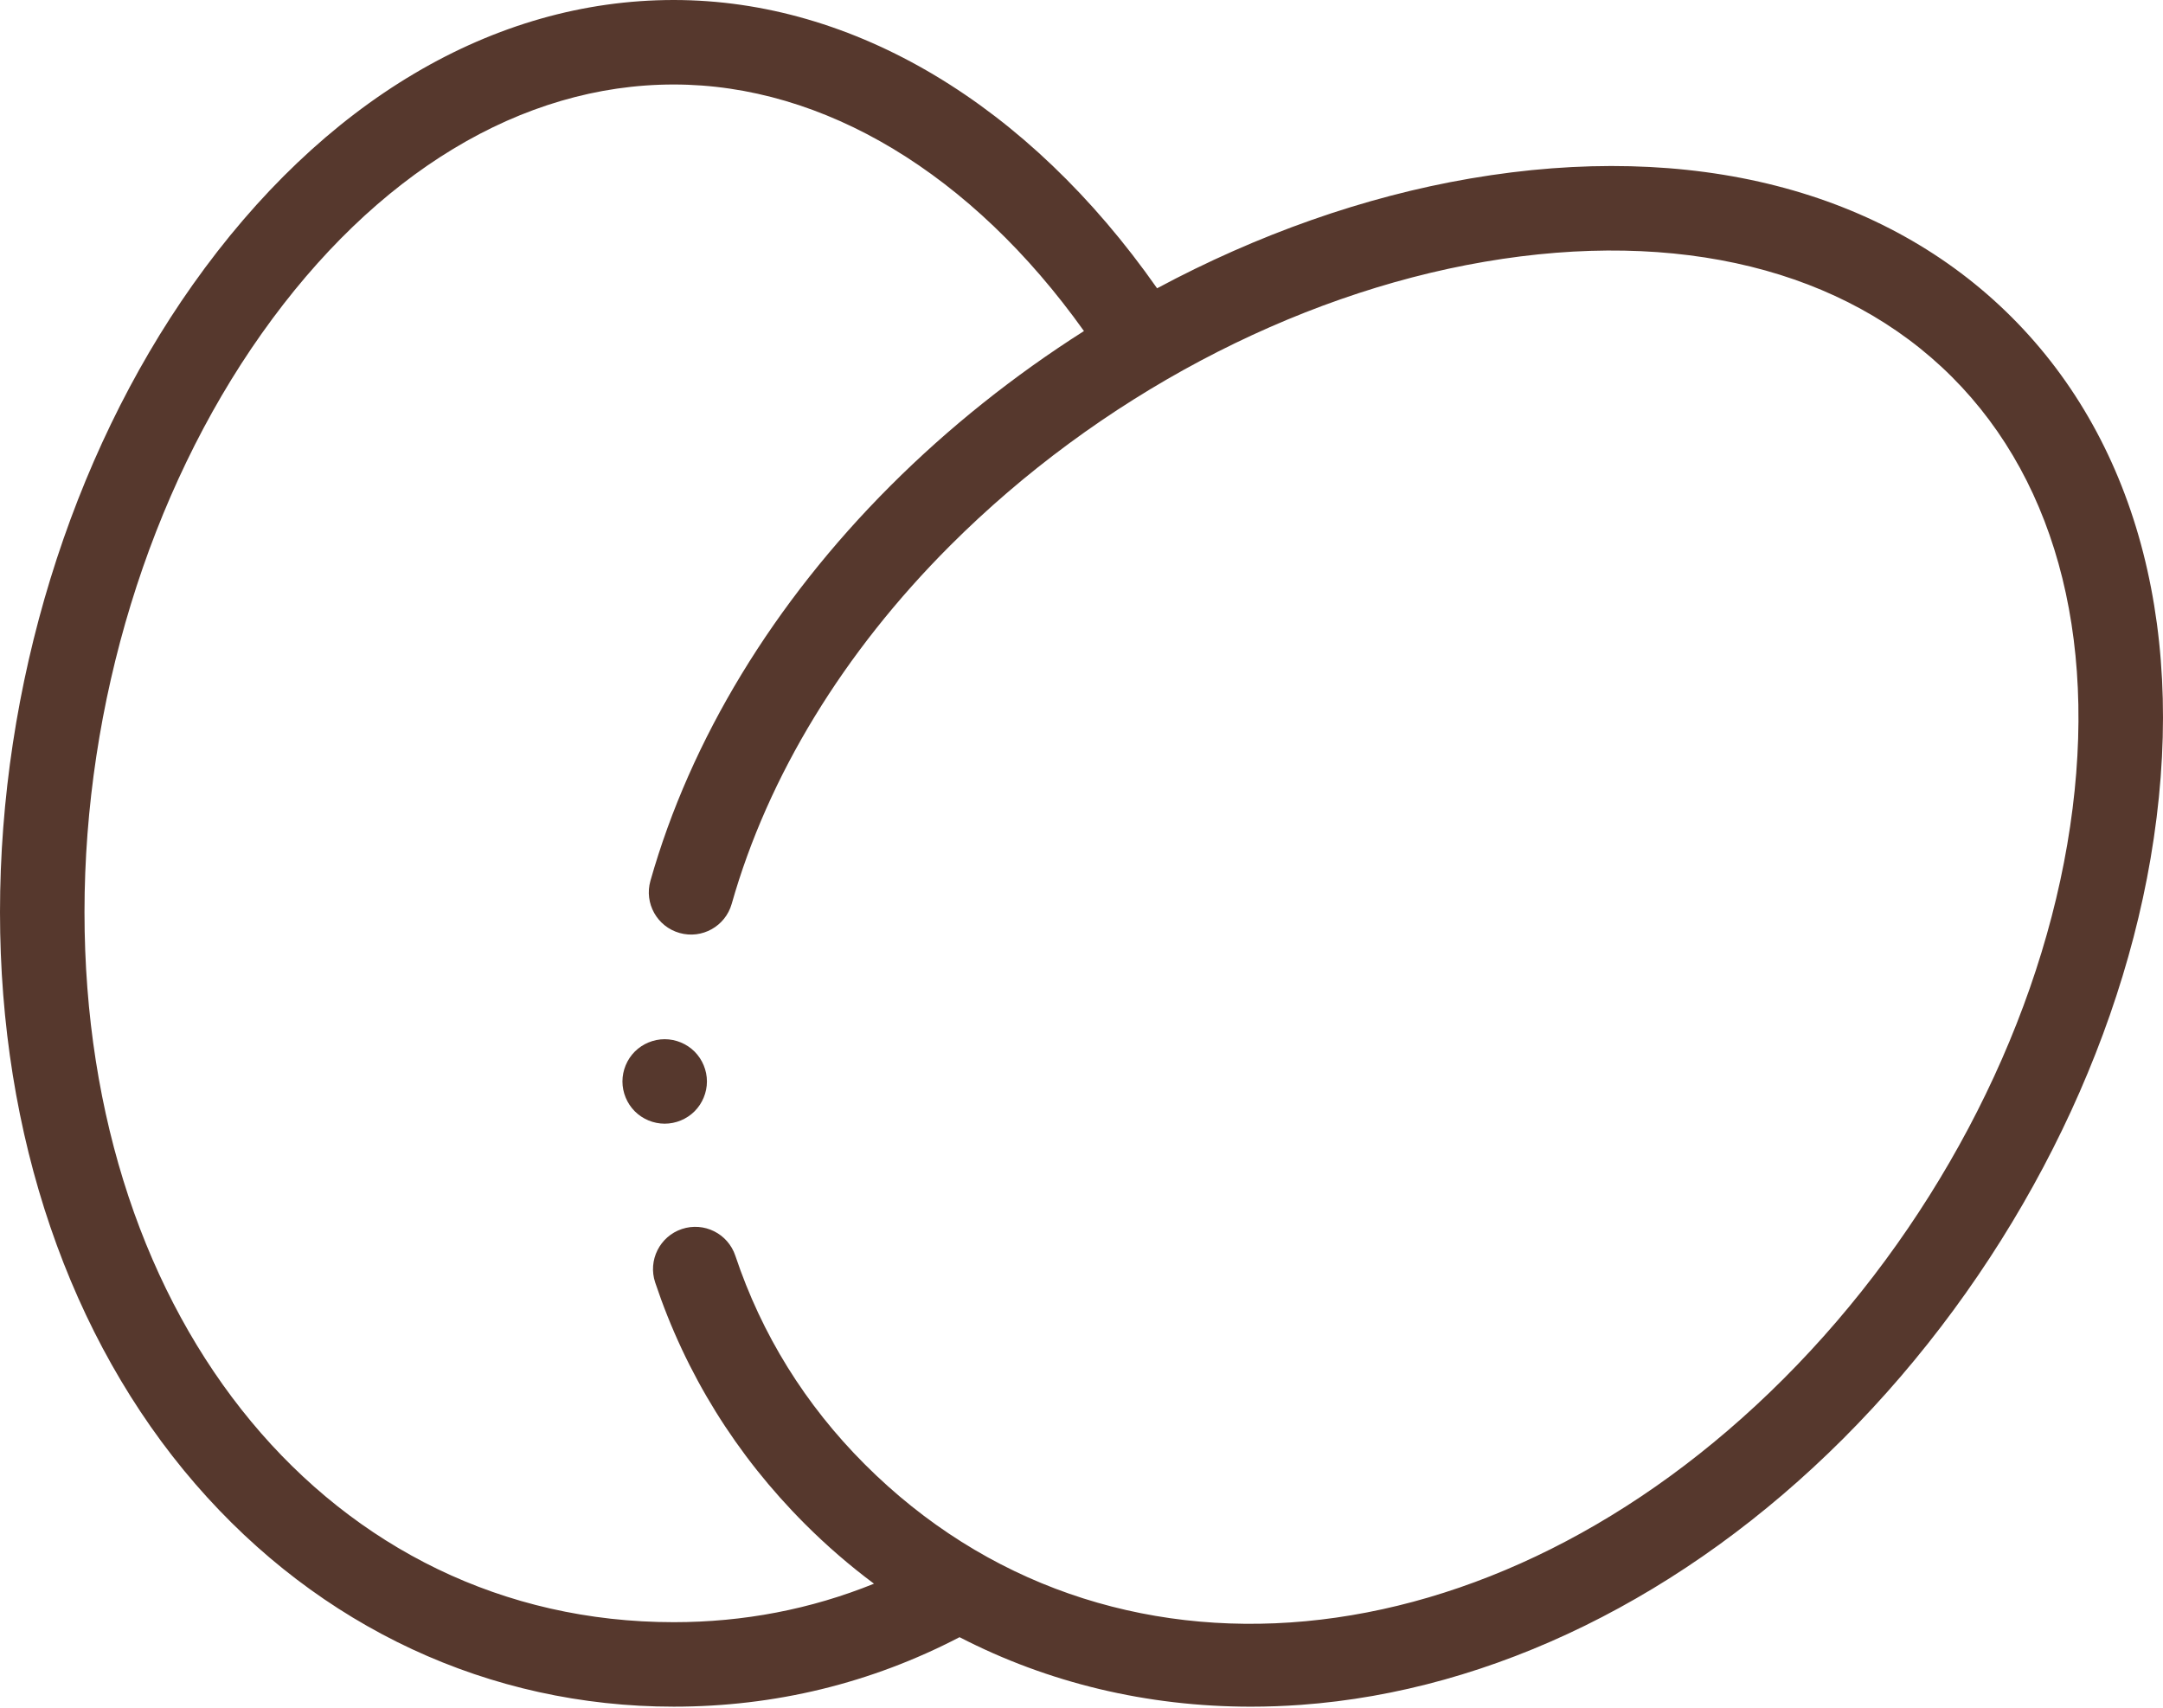 <svg xmlns="http://www.w3.org/2000/svg" fill="none" viewBox="0 0 95 75" height="75" width="95">
<path fill="#56382D" d="M88.358 13.933C82.761 8.336 74.314 6.172 64.575 7.839C59.913 8.637 55.224 10.3 50.82 12.661C45.168 4.595 37.501 0 29.59 0C21.675 0 14.172 4.442 8.464 12.507C3.085 20.108 0 30.15 0 40.058C0 49.86 3.046 58.778 8.576 65.169C14.035 71.479 21.498 74.953 29.59 74.953C34.034 74.953 38.253 73.927 42.144 71.902C46.025 73.906 50.372 74.954 54.942 74.954C55.668 74.954 56.4 74.927 57.136 74.874C65.565 74.265 74.025 70.112 80.956 63.182C87.962 56.175 92.882 46.893 94.452 37.715C96.119 27.976 93.954 19.53 88.358 13.933ZM90.794 37.09C89.35 45.528 84.808 54.082 78.332 60.558C65.555 73.335 48.585 74.913 37.981 64.309C35.367 61.695 33.454 58.612 32.296 55.148C31.971 54.176 30.919 53.651 29.948 53.976C28.976 54.301 28.452 55.352 28.776 56.324C30.118 60.339 32.333 63.908 35.357 66.933C36.313 67.889 37.325 68.762 38.386 69.553C35.61 70.676 32.663 71.243 29.59 71.243C14.595 71.243 3.711 58.128 3.711 40.058C3.711 30.899 6.547 21.639 11.493 14.651C16.486 7.596 22.913 3.711 29.59 3.711C36.189 3.711 42.682 7.634 47.608 14.539C44.548 16.484 41.675 18.768 39.109 21.335C33.974 26.47 30.328 32.469 28.567 38.684C28.287 39.669 28.86 40.695 29.846 40.974C30.832 41.254 31.857 40.681 32.137 39.695C33.726 34.089 37.044 28.647 41.733 23.959C48.209 17.483 56.763 12.94 65.201 11.496C73.721 10.038 81.013 11.835 85.734 16.557C90.455 21.278 92.252 28.57 90.794 37.09Z"></path>
<path fill="#56382D" d="M29.193 45.64C28.705 45.64 28.227 45.838 27.881 46.183C27.536 46.528 27.338 47.007 27.338 47.495C27.338 47.983 27.536 48.462 27.881 48.807C28.227 49.152 28.703 49.35 29.193 49.35C29.681 49.35 30.16 49.152 30.505 48.807C30.85 48.462 31.049 47.983 31.049 47.495C31.049 47.007 30.85 46.528 30.505 46.183C30.16 45.838 29.681 45.64 29.193 45.64Z"></path>
</svg>
